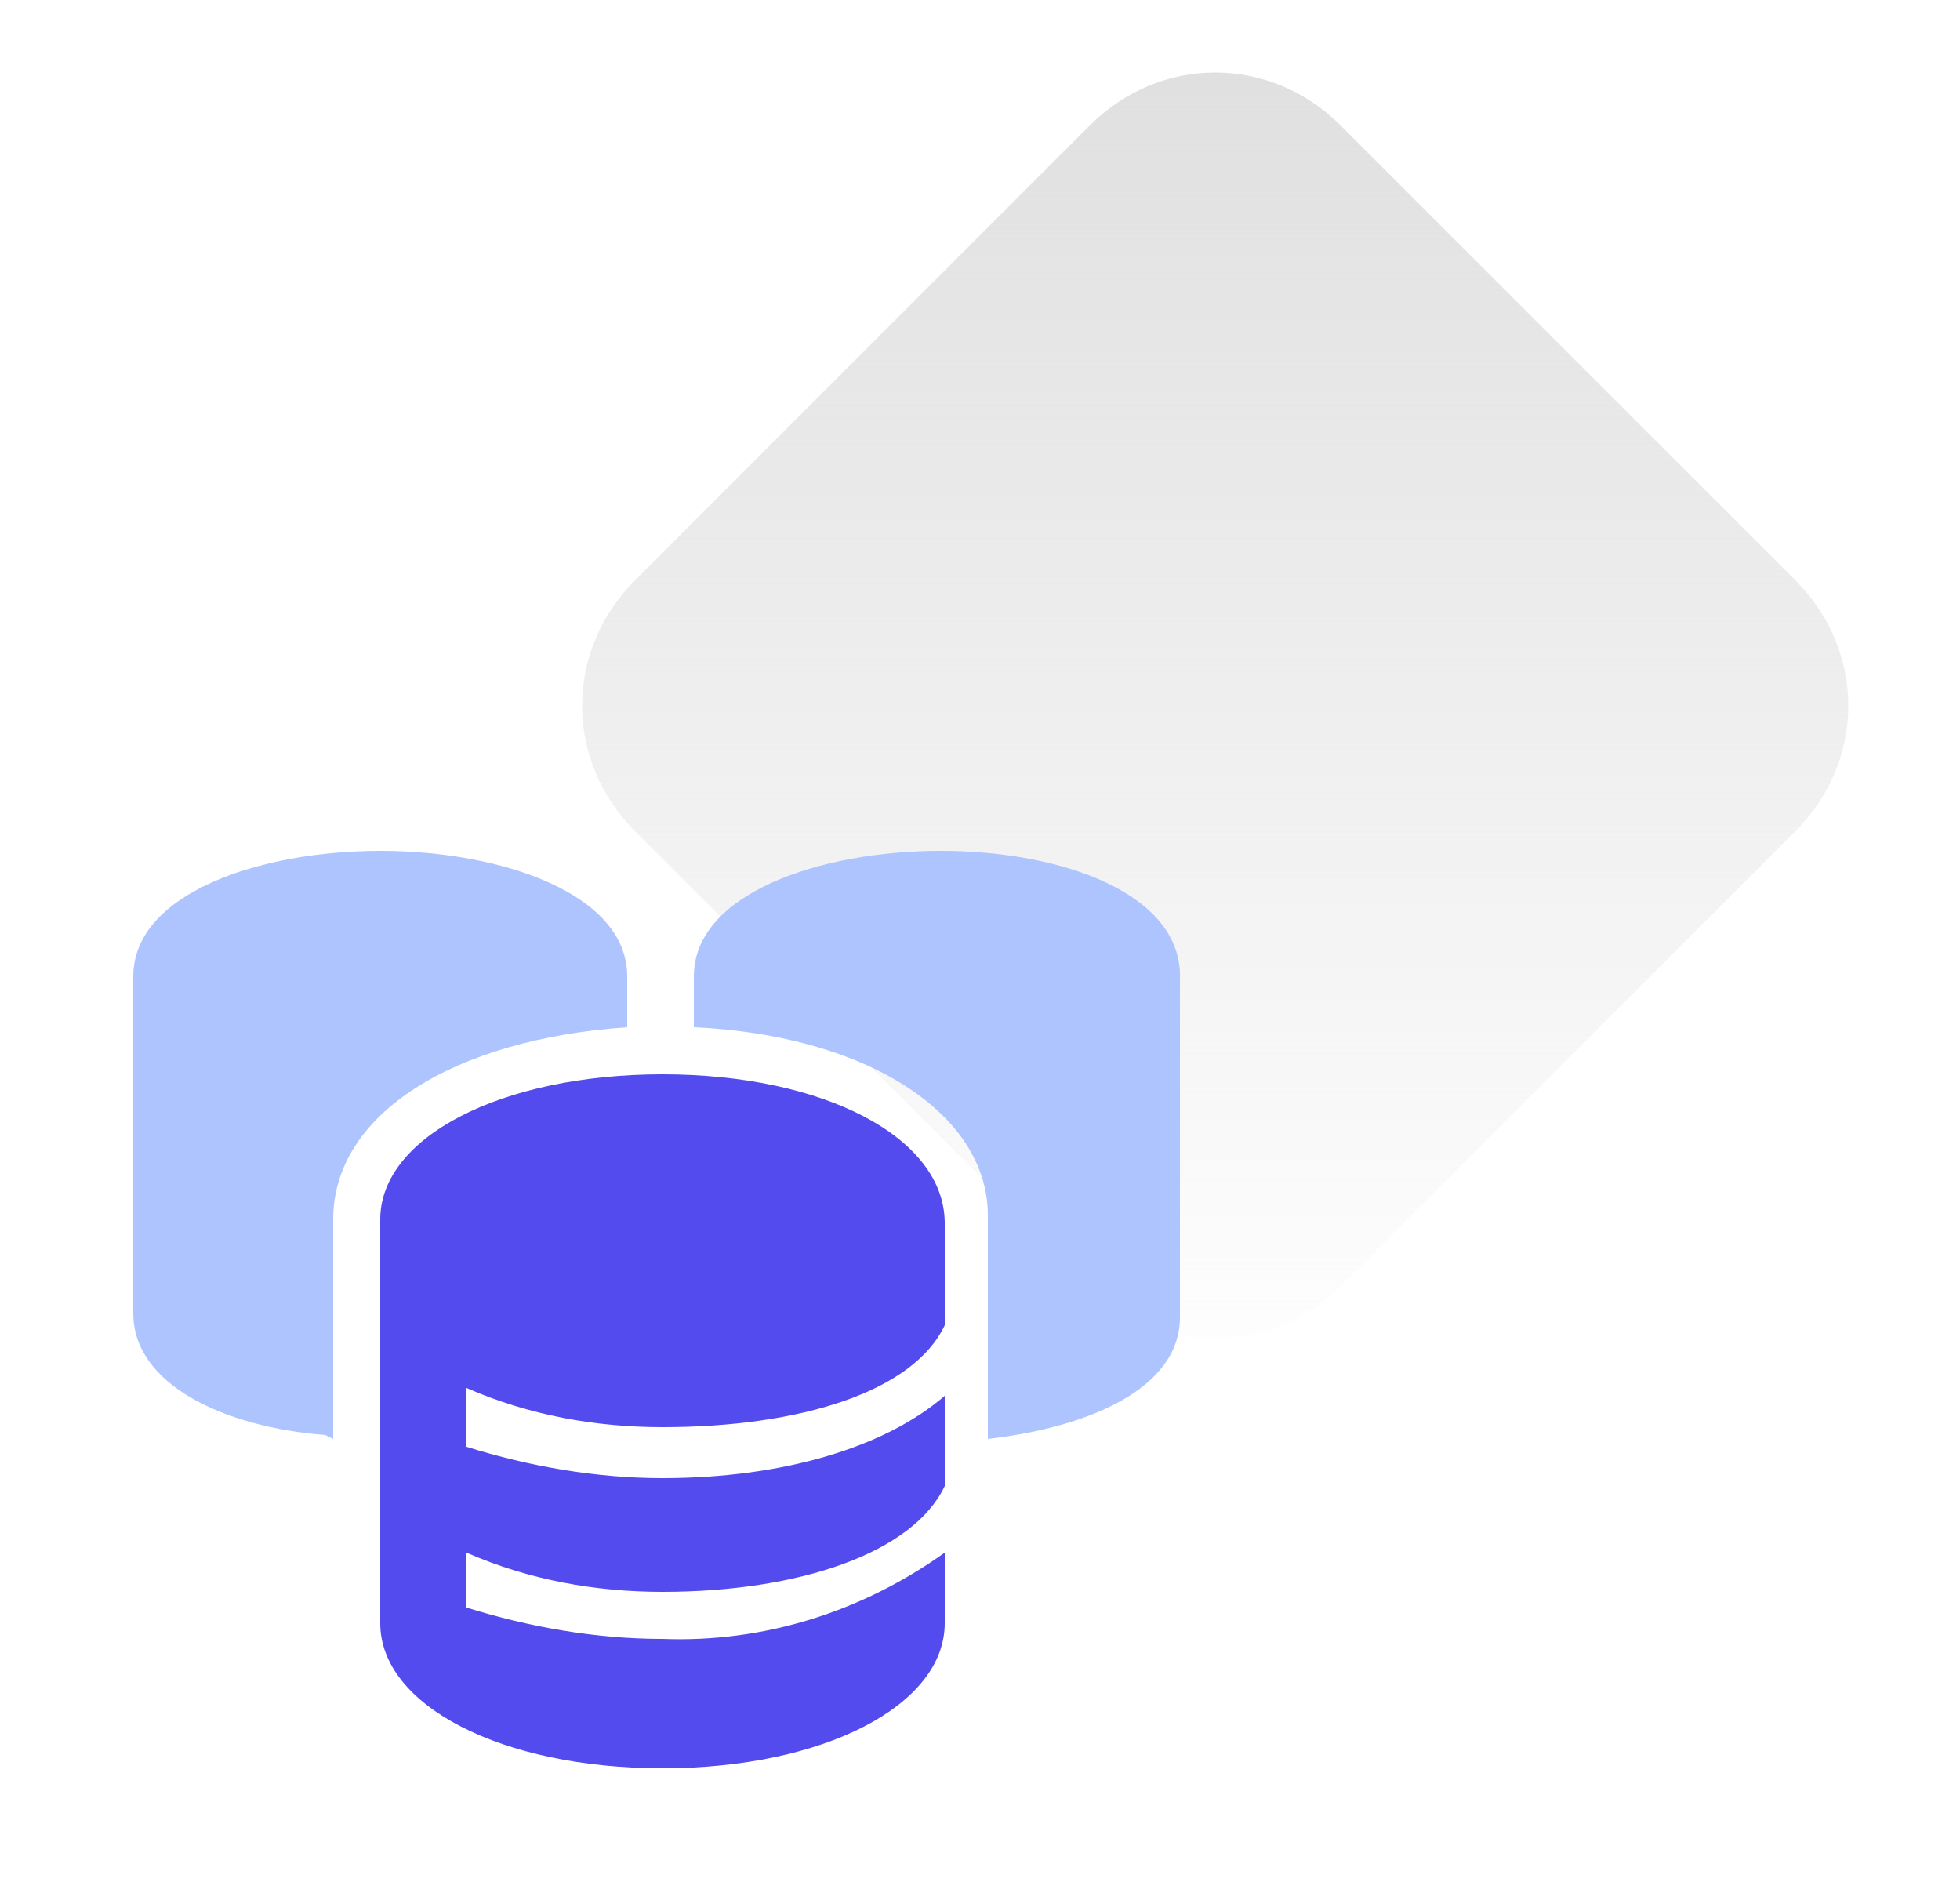 <svg width="50" height="48" viewBox="0 0 50 48" fill="none" xmlns="http://www.w3.org/2000/svg">
<path d="M27.8 3.2C29.6 1.4 32.4 1.4 34.2 3.2L45.8 14.8C47.6 16.6 47.6 19.4 45.8 21.2L34.2 32.8C32.4 34.6 29.6 34.6 27.8 32.8L16.2 21.2C14.4 19.4 14.4 16.6 16.2 14.8L27.8 3.2Z" fill="url(#paint0_linear_2053_8924)"/>
<path d="M24 21.7C20.9 21.7 17.7 22.8 17.7 24.9V26.2C22.1 26.4 25.2 28.4 25.2 31V36.6V36.7C27.8 36.4 30.1 35.4 30.1 33.6V25C30.2 22.8 27.1 21.7 24 21.7Z" fill="#AEC4FE"/>
<path d="M16 26.2V24.9C16 22.8 12.8 21.7 9.7 21.7C6.6 21.7 3.4 22.8 3.4 24.9V33.5C3.4 35.3 5.7 36.4 8.3 36.6L8.5 36.7V31.1C8.5 28.4 11.6 26.5 16 26.2Z" fill="#AEC4FE"/>
<path d="M16.9 27.4C12.8 27.4 9.7 29 9.7 31.1V41.4C9.7 43.5 12.8 45.1 16.9 45.1C21 45.1 24.1 43.5 24.1 41.4V39.6C22 41.1 19.5 41.9 16.9 41.8C15.2 41.8 13.5 41.5 11.9 41V39.6C13.5 40.3 15.2 40.6 16.9 40.6C20.4 40.6 23.3 39.6 24.1 37.9V35.6C22.6 36.9 20 37.7 16.9 37.7C15.2 37.7 13.5 37.4 11.9 36.9V35.4C13.5 36.1 15.2 36.4 16.9 36.4C20.4 36.4 23.3 35.5 24.1 33.8V31.2C24.1 29 21 27.4 16.9 27.4Z" fill="#534BED"/>
<defs>
<linearGradient id="paint0_linear_2053_8924" x1="31" y1="-0.001" x2="31" y2="35.999" gradientUnits="userSpaceOnUse">
<stop stop-color="#DEDEDE"/>
<stop offset="1" stop-color="#DEDEDE" stop-opacity="0"/>
</linearGradient>
</defs>
</svg>
